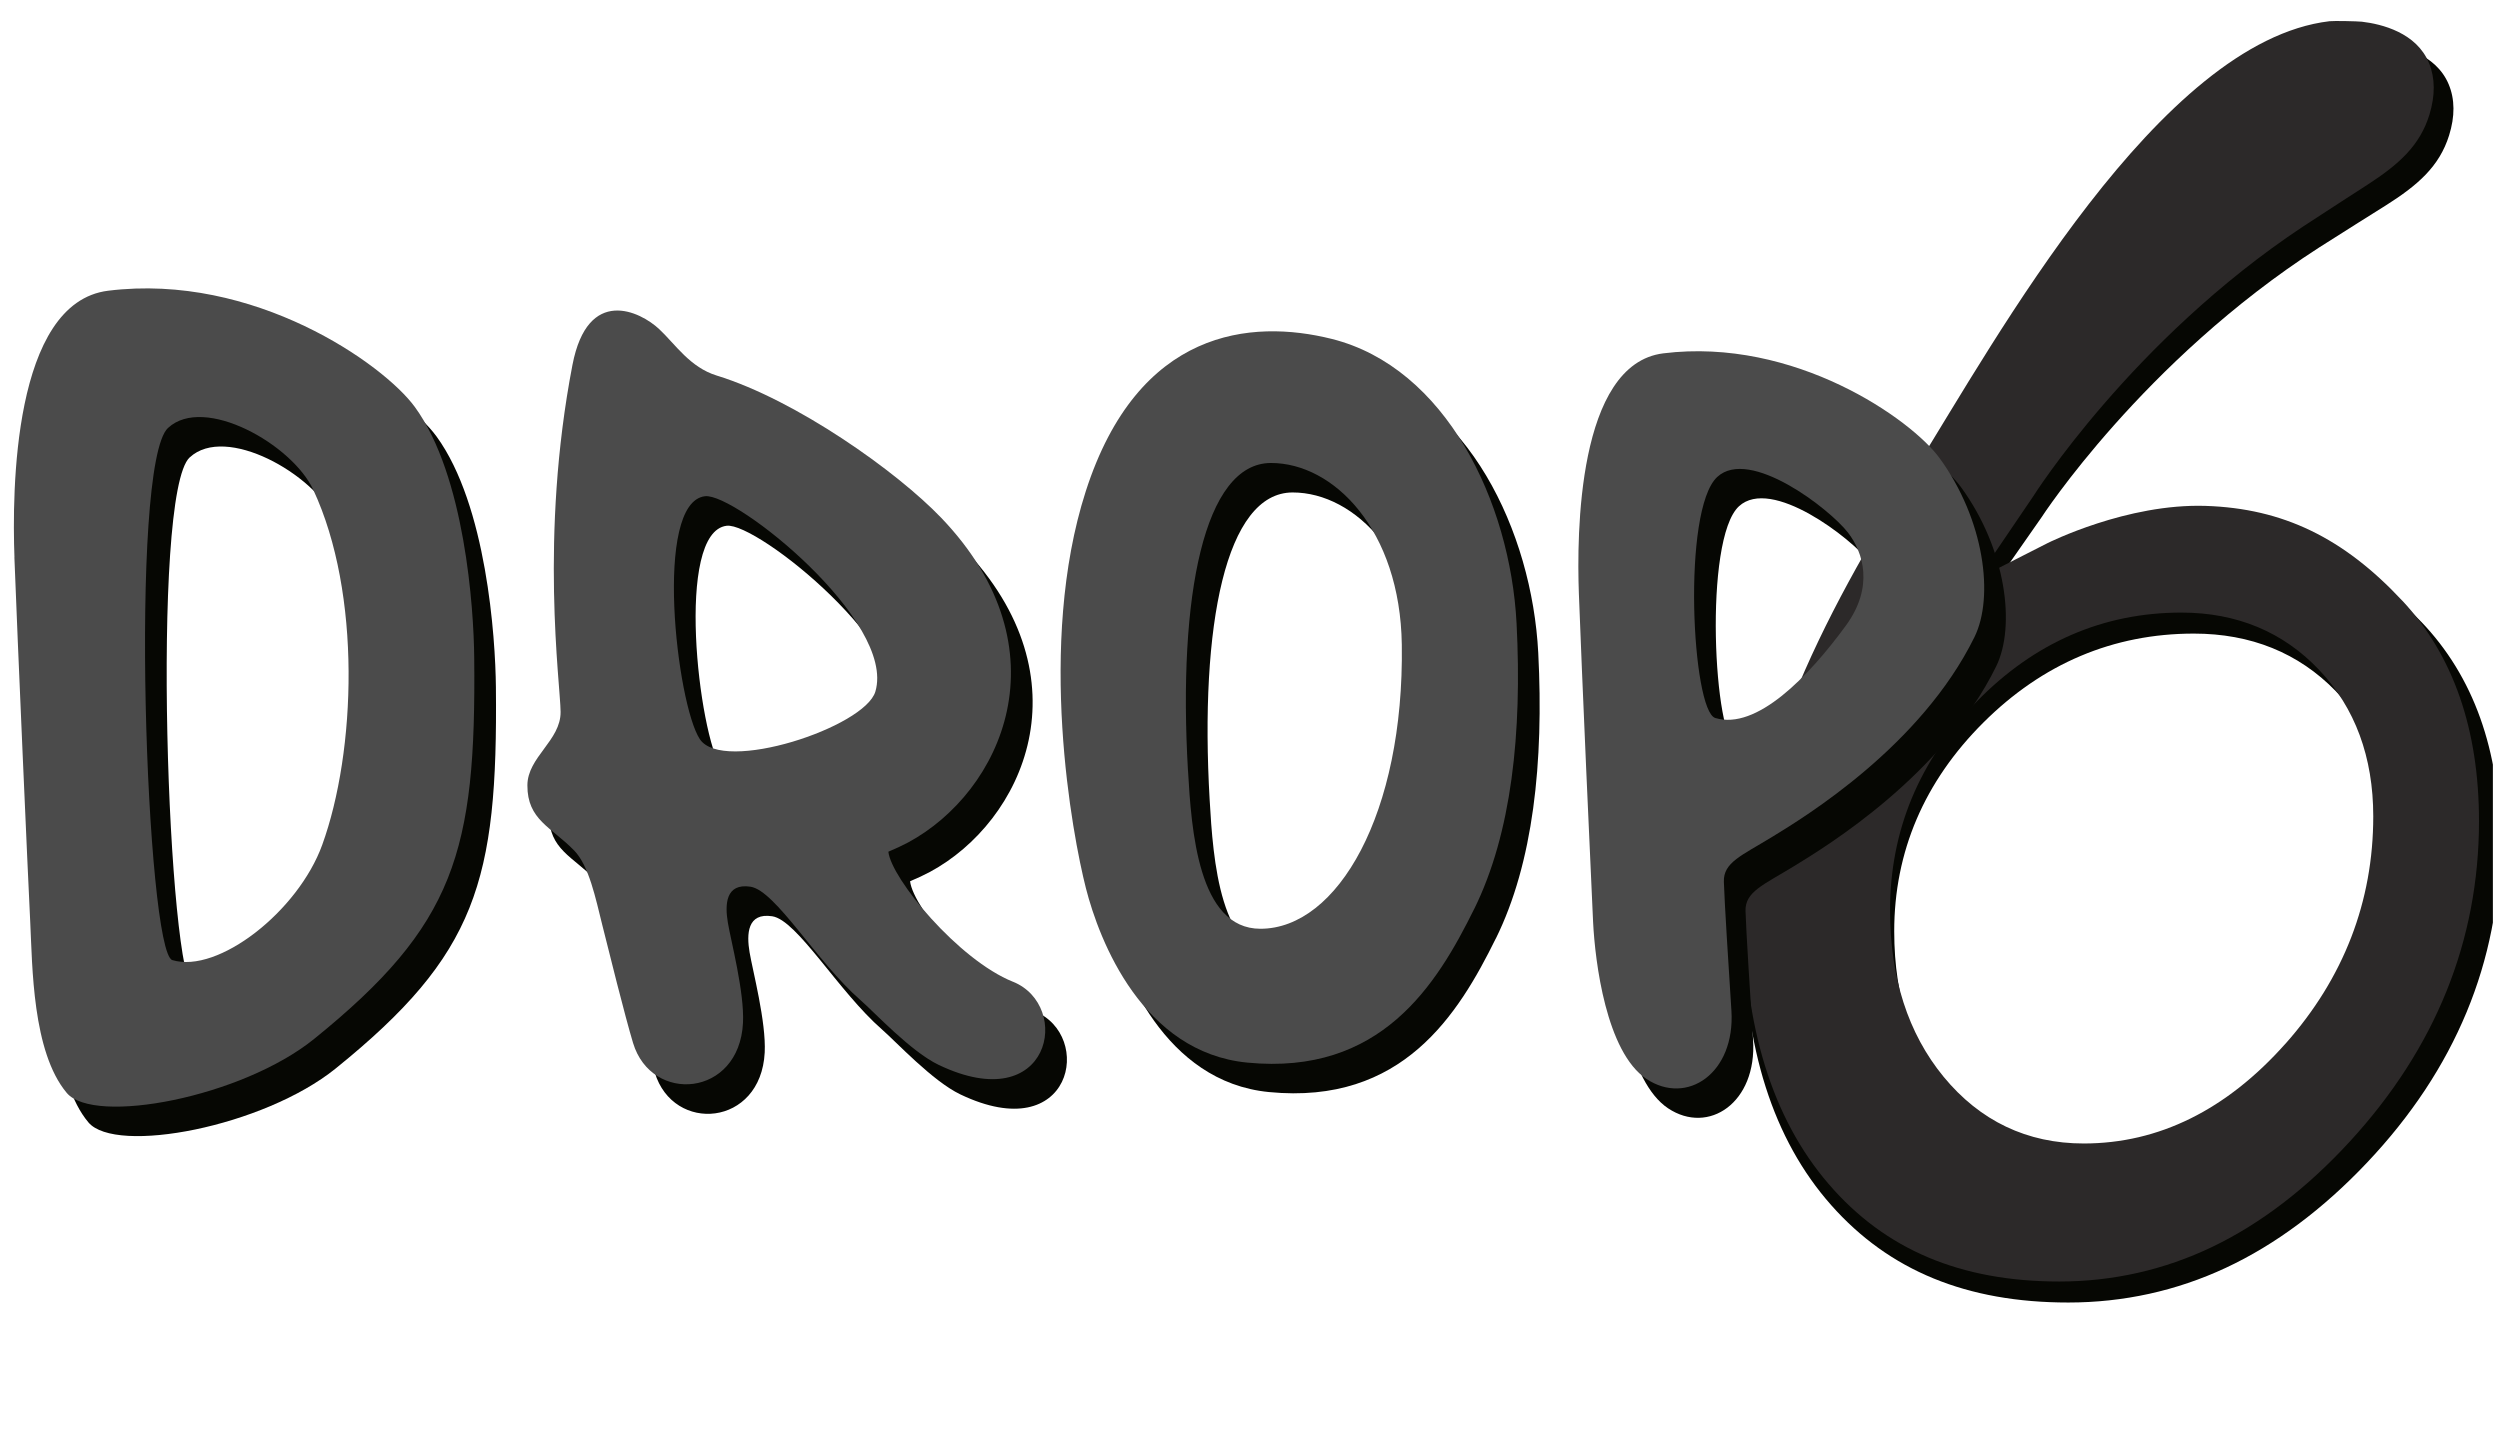 <?xml version="1.0" encoding="UTF-8"?> <svg xmlns="http://www.w3.org/2000/svg" width="119" height="68" viewBox="0 0 119 68" fill="none"> <g clip-path="url(#clip0_250_2332)"> <path d="M115.248 29.597C112.366 26.595 109.397 25.202 105.626 25.081C101.762 24.956 97.916 26.835 97.878 26.852L94.43 28.557L97.173 24.63C97.173 24.63 101.993 17.19 110.391 11.78C111.177 11.275 113.55 9.787 113.55 9.787C115.074 8.826 116.111 7.932 116.576 6.447C116.86 5.541 116.855 4.722 116.557 4.012C115.946 2.549 114.233 2.145 113.266 2.033C113.058 2.01 111.896 1.986 111.681 2.01C103.36 2.969 95.352 17.142 91.398 23.311C89.119 26.866 86.954 30.501 85.365 34.377C83.797 38.202 83 41.538 83 44.295C83 49.843 84.399 54.239 87.16 57.359C89.922 60.482 93.616 62 98.454 62C101.077 62 103.598 61.445 105.943 60.351C108.309 59.248 110.572 57.561 112.674 55.338C116.872 50.898 119 45.766 119 40.086C119 35.716 117.737 32.187 115.248 29.594M109.524 50.678C106.644 53.831 103.321 55.43 99.648 55.43C96.877 55.43 94.568 54.36 92.785 52.251C91.048 50.194 90.165 47.529 90.165 44.329C90.165 40.544 91.592 37.203 94.406 34.396C97.224 31.585 100.596 30.159 104.429 30.159C107.141 30.159 109.413 31.078 111.178 32.894C112.933 34.696 113.823 37.038 113.823 39.858C113.823 43.916 112.376 47.558 109.526 50.68" fill="#060703"></path> <path d="M114.352 28.597C111.55 25.595 108.664 24.202 104.997 24.081C101.241 23.956 97.502 25.835 97.465 25.852L94.113 27.557L96.779 23.629C96.779 23.629 101.466 16.19 109.63 10.78C110.394 10.275 112.701 8.787 112.701 8.787C114.183 7.826 115.191 6.932 115.644 5.447C115.919 4.541 115.914 3.722 115.625 3.012C115.03 1.549 113.366 1.145 112.425 1.033C112.223 1.01 111.093 0.986 110.884 1.01C102.795 1.969 95.008 16.142 91.165 22.311C88.949 25.866 86.844 29.501 85.299 33.377C83.775 37.202 83 40.538 83 43.295C83 48.843 84.36 53.239 87.044 56.359C89.73 59.482 93.321 61 98.025 61C100.575 61 103.026 60.445 105.305 59.351C107.606 58.248 109.807 56.561 111.85 54.338C115.931 49.898 118 44.766 118 39.086C118 34.716 116.772 31.186 114.352 28.594M108.788 49.678C105.987 52.831 102.757 54.43 99.186 54.43C96.492 54.43 94.246 53.36 92.513 51.251C90.824 49.194 89.966 46.529 89.966 43.329C89.966 39.544 91.353 36.203 94.089 33.396C96.829 30.585 100.107 29.159 103.834 29.159C106.47 29.159 108.68 30.078 110.396 31.893C112.102 33.696 112.967 36.038 112.967 38.858C112.967 42.916 111.56 46.558 108.789 49.68" fill="#2C2929"></path> <path d="M1.719 27.927C1.607 24.841 1.631 15.802 6.182 15.24C13.12 14.381 19.289 18.729 20.78 20.777C23.161 24.05 23.582 30.347 23.605 32.705C23.699 41.964 22.686 45.437 15.983 50.856C12.544 53.636 5.507 54.974 4.207 53.424C2.566 51.465 2.575 47.391 2.47 45.29C2.365 43.188 1.858 31.735 1.717 27.929M9.031 21.77C7.153 23.503 8.002 46.733 9.235 47.103C11.41 47.757 15.221 44.786 16.368 41.62C17.978 37.176 18.249 29.654 15.943 24.714C14.929 22.546 10.744 20.188 9.034 21.77" fill="#060703"></path> <path d="M49.251 48.138C46.651 47.096 43.456 43.228 43.32 41.947C43.656 41.807 43.974 41.659 44.263 41.505C48.706 39.109 51.834 32.319 45.837 26.057C43.723 23.848 38.928 20.446 35.151 19.284C33.873 18.889 33.198 17.814 32.412 17.073C31.51 16.227 29.011 15.003 28.282 18.775C26.706 26.951 27.706 33.927 27.718 35.29C27.731 36.656 26.139 37.443 26.137 38.791C26.133 40.43 27.269 40.769 28.359 41.885C29.074 42.617 29.388 44.18 29.704 45.441C30.02 46.703 30.777 49.76 31.168 51.054C32.048 53.969 36.22 53.633 36.4 50.099C36.474 48.644 35.826 46.199 35.68 45.329C35.534 44.461 35.566 43.433 36.758 43.614C37.951 43.797 39.906 47.192 41.988 49.008C42.654 49.588 44.391 51.462 45.712 52.093C51.056 54.65 52.082 49.273 49.247 48.136M34.344 36.589C33.248 34.929 32.122 25.323 34.59 25.026C36.036 24.854 43.69 30.978 42.701 34.324C42.199 36.024 35.442 38.248 34.344 36.589Z" fill="#060703"></path> <path d="M71.198 44.676C69.419 48.279 66.76 52.603 60.403 51.982C55.428 51.498 53.361 46.196 52.72 43.679C52.079 41.165 50.369 32.078 52.714 24.788C55.202 17.051 60.595 16.578 64.417 17.533C69.849 18.892 72.922 25.283 73.221 31.079C73.487 36.284 72.983 41.071 71.201 44.676M57.58 38.077C57.742 40.899 58.062 45.611 61.026 45.611C64.702 45.611 67.874 40.127 67.757 32.092C67.679 26.619 64.512 23.441 61.53 23.441C58.345 23.441 57.1 29.763 57.58 38.08" fill="#060703"></path> <path d="M76.185 29.646C76.084 26.866 76.106 18.726 80.207 18.217C86.454 17.443 92.013 21.36 93.354 23.203C95.499 26.152 95.954 29.813 95.017 31.721C92.466 36.905 86.985 40.258 85.396 41.229C83.914 42.135 83.06 42.451 83.087 43.37C83.114 44.289 83.316 47.477 83.446 49.496C83.639 52.488 81.327 54.038 79.402 52.756C77.485 51.477 76.956 47.176 76.862 45.285C76.768 43.393 76.311 33.075 76.185 29.648M82.773 24.1C81.081 25.662 81.57 35.241 82.679 35.576C84.638 36.165 87.104 33.628 88.895 31.176C90.238 29.338 89.727 27.701 88.996 26.753C88.122 25.622 84.316 22.677 82.773 24.1Z" fill="#060703"></path> <path d="M0.688 26.524C0.576 23.439 0.6 14.4 5.151 13.838C12.089 12.979 18.258 17.327 19.749 19.375C22.129 22.647 22.551 28.945 22.573 31.303C22.668 40.561 21.654 44.035 14.952 49.453C11.513 52.233 4.476 53.572 3.176 52.021C1.535 50.062 1.544 45.989 1.439 43.887C1.333 41.786 0.827 30.333 0.685 26.527M8 20.367C6.122 22.101 6.971 45.331 8.204 45.701C10.379 46.355 14.189 43.383 15.337 40.218C16.947 35.774 17.218 28.251 14.911 23.312C13.898 21.144 9.713 18.786 8.002 20.367" fill="#4B4B4B"></path> <path d="M48.218 46.732C45.618 45.69 42.423 41.822 42.286 40.541C42.623 40.4 42.941 40.253 43.23 40.099C47.673 37.703 50.8 30.913 44.804 24.65C42.69 22.442 37.895 19.04 34.118 17.877C32.84 17.483 32.165 16.407 31.378 15.667C30.477 14.821 27.978 13.596 27.249 17.369C25.673 25.545 26.673 32.521 26.684 33.884C26.698 35.249 25.106 36.037 25.104 37.384C25.099 39.024 26.236 39.363 27.325 40.478C28.041 41.21 28.354 42.774 28.67 44.035C28.986 45.297 29.744 48.353 30.134 49.647C31.015 52.563 35.187 52.226 35.366 48.693C35.44 47.238 34.792 44.793 34.647 43.923C34.501 43.055 34.532 42.027 35.725 42.207C36.918 42.39 38.872 45.786 40.955 47.602C41.621 48.182 43.358 50.056 44.678 50.687C50.023 53.244 51.051 47.867 48.214 46.729M33.311 35.182C32.215 33.523 31.089 23.916 33.557 23.62C35.003 23.448 42.656 29.572 41.668 32.918C41.166 34.618 34.409 36.842 33.311 35.182Z" fill="#4B4B4B"></path> <path d="M70.167 43.274C68.387 46.877 65.729 51.2 59.371 50.58C54.397 50.096 52.33 44.793 51.689 42.277C51.048 39.763 49.337 30.676 51.682 23.386C54.171 15.649 59.564 15.176 63.386 16.131C68.818 17.489 71.891 23.881 72.189 29.677C72.456 34.881 71.952 39.669 70.169 43.274M56.549 36.675C56.71 39.497 57.031 44.209 59.995 44.209C63.671 44.209 66.843 38.725 66.726 30.689C66.648 25.217 63.48 22.038 60.499 22.038C57.313 22.038 56.067 28.36 56.547 36.677" fill="#4B4B4B"></path> <path d="M75.154 28.247C75.053 25.468 75.075 17.327 79.175 16.819C85.423 16.045 90.982 19.962 92.323 21.805C94.468 24.754 94.923 28.415 93.986 30.322C91.435 35.507 85.954 38.86 84.365 39.83C82.883 40.736 82.029 41.053 82.056 41.972C82.083 42.891 82.284 46.079 82.415 48.098C82.607 51.09 80.296 52.64 78.371 51.357C76.454 50.079 75.925 45.778 75.831 43.886C75.737 41.994 75.279 31.676 75.154 28.25M81.742 22.702C80.049 24.263 80.538 33.843 81.648 34.177C83.607 34.766 86.073 32.23 87.864 29.778C89.207 27.94 88.696 26.302 87.965 25.354C87.091 24.223 83.284 21.278 81.742 22.702Z" fill="#4B4B4B"></path> </g> <defs> <clipPath id="clip0_250_2332"> <rect width="118" height="68" fill="white" transform="translate(0.661)"></rect> </clipPath> </defs> </svg> 